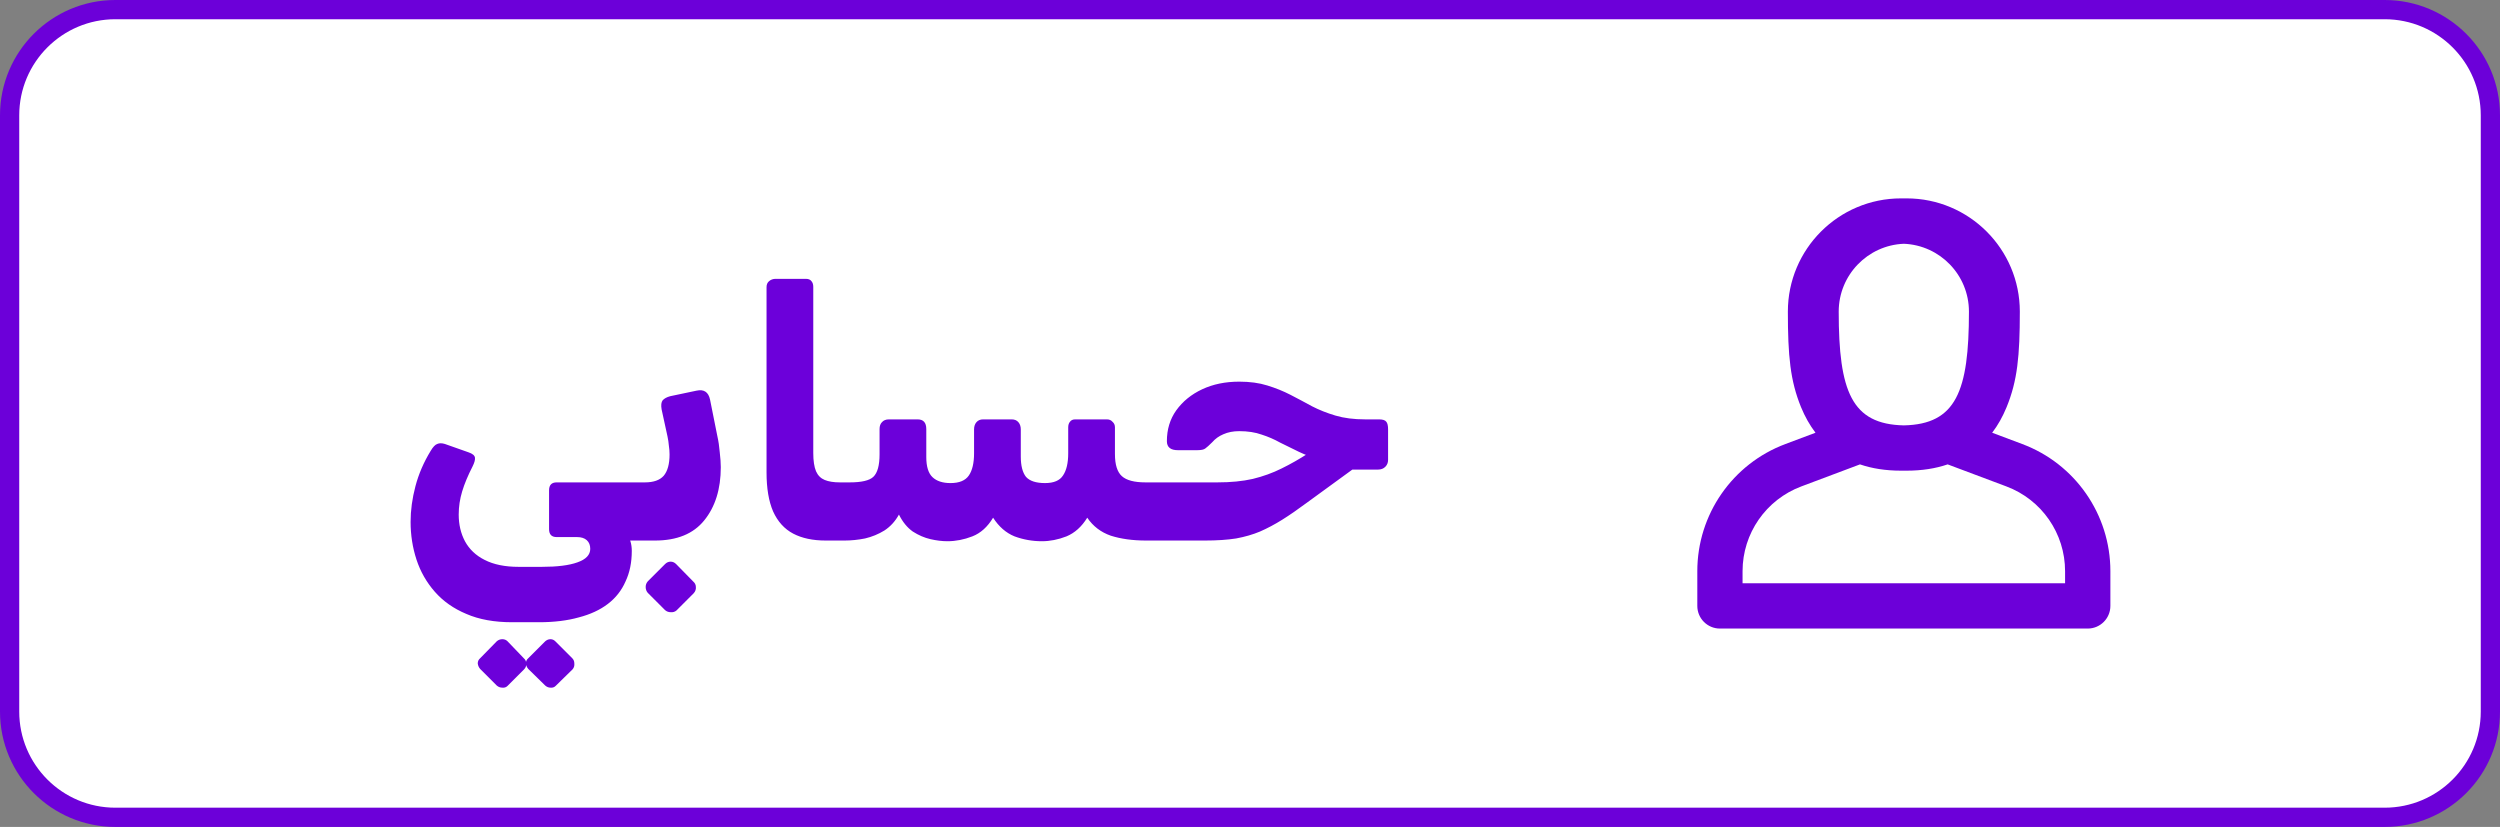 <svg width="130" height="43" viewBox="0 0 130 43" fill="none" xmlns="http://www.w3.org/2000/svg">
<rect x="0" y="0" width="130" height="43" fill="#808080" stroke="none"/>
<path d="M6 0.5H124C127.038 0.5 129.5 2.962 129.5 6V37C129.5 40.038 127.038 42.5 124 42.5H6C2.962 42.5 0.5 40.038 0.5 37V6C0.5 2.962 2.962 0.5 6 0.5Z" fill="white"/>
<path d="M6 0.5H124C127.038 0.5 129.5 2.962 129.5 6V37C129.5 40.038 127.038 42.5 124 42.5H6C2.962 42.5 0.5 40.038 0.5 37V6C0.5 2.962 2.962 0.5 6 0.5Z" stroke="#6C00D9"/>
<path d="M26.625 32.356C25.701 32.356 24.909 32.212 24.249 31.924C23.589 31.648 23.043 31.264 22.611 30.772C22.179 30.28 21.861 29.722 21.657 29.098C21.453 28.474 21.351 27.82 21.351 27.136C21.351 26.536 21.435 25.918 21.603 25.282C21.771 24.646 22.035 24.034 22.395 23.446C22.515 23.242 22.629 23.122 22.737 23.086C22.845 23.038 22.977 23.038 23.133 23.086L24.357 23.518C24.573 23.59 24.687 23.686 24.699 23.806C24.711 23.914 24.669 24.064 24.573 24.256C24.333 24.724 24.153 25.156 24.033 25.552C23.913 25.948 23.853 26.35 23.853 26.758C23.853 27.274 23.961 27.736 24.177 28.144C24.405 28.564 24.747 28.888 25.203 29.116C25.671 29.356 26.259 29.476 26.967 29.476H28.173C28.977 29.476 29.595 29.398 30.027 29.242C30.471 29.086 30.693 28.852 30.693 28.54C30.693 28.348 30.633 28.198 30.513 28.09C30.393 27.982 30.225 27.928 30.009 27.928H28.947C28.683 27.928 28.551 27.79 28.551 27.514V25.498C28.551 25.222 28.683 25.084 28.947 25.084H33.411C33.591 25.084 33.681 25.174 33.681 25.354V27.604C33.681 27.94 33.501 28.108 33.141 28.108H32.349L31.665 27.1C32.109 27.316 32.415 27.538 32.583 27.766C32.763 27.994 32.853 28.288 32.853 28.648C32.853 29.248 32.745 29.776 32.529 30.232C32.325 30.7 32.019 31.09 31.611 31.402C31.203 31.714 30.699 31.948 30.099 32.104C29.499 32.272 28.809 32.356 28.029 32.356H26.625ZM26.391 35.668C26.319 35.74 26.229 35.77 26.121 35.758C26.013 35.758 25.917 35.722 25.833 35.65L24.969 34.786C24.897 34.702 24.855 34.606 24.843 34.498C24.843 34.39 24.885 34.3 24.969 34.228L25.833 33.346C25.917 33.274 26.013 33.238 26.121 33.238C26.229 33.238 26.319 33.274 26.391 33.346L27.237 34.228C27.321 34.3 27.363 34.39 27.363 34.498C27.375 34.618 27.339 34.72 27.255 34.804L26.391 35.668ZM28.893 35.668C28.821 35.74 28.731 35.77 28.623 35.758C28.527 35.758 28.437 35.722 28.353 35.65L27.471 34.786C27.399 34.702 27.357 34.606 27.345 34.498C27.345 34.39 27.387 34.3 27.471 34.228L28.353 33.346C28.437 33.274 28.527 33.238 28.623 33.238C28.719 33.238 28.803 33.274 28.875 33.346L29.757 34.228C29.829 34.3 29.865 34.39 29.865 34.498C29.877 34.618 29.847 34.72 29.775 34.804L28.893 35.668ZM33.161 28.108C33.065 28.108 32.993 28.078 32.945 28.018C32.897 27.958 32.873 27.886 32.873 27.802V25.552C32.873 25.384 32.921 25.264 33.017 25.192C33.113 25.12 33.245 25.084 33.413 25.084H33.539C33.983 25.084 34.307 24.97 34.511 24.742C34.715 24.502 34.817 24.13 34.817 23.626C34.817 23.482 34.805 23.332 34.781 23.176C34.769 23.02 34.745 22.858 34.709 22.69L34.403 21.286C34.367 21.07 34.385 20.914 34.457 20.818C34.541 20.722 34.673 20.65 34.853 20.602L36.221 20.314C36.605 20.23 36.839 20.386 36.923 20.782L37.301 22.672C37.361 22.936 37.403 23.218 37.427 23.518C37.463 23.818 37.481 24.076 37.481 24.292C37.481 25.432 37.193 26.356 36.617 27.064C36.053 27.76 35.201 28.108 34.061 28.108H33.161ZM35.177 31.744C35.093 31.816 34.991 31.846 34.871 31.834C34.763 31.834 34.667 31.798 34.583 31.726L33.683 30.826C33.611 30.742 33.575 30.64 33.575 30.52C33.575 30.412 33.611 30.316 33.683 30.232L34.583 29.332C34.667 29.248 34.763 29.206 34.871 29.206C34.979 29.206 35.075 29.248 35.159 29.332L36.041 30.232C36.137 30.316 36.185 30.412 36.185 30.52C36.197 30.64 36.161 30.748 36.077 30.844L35.177 31.744ZM43.91 28.108H42.938C42.266 28.108 41.702 27.988 41.246 27.748C40.79 27.508 40.442 27.124 40.202 26.596C39.974 26.068 39.86 25.39 39.86 24.562V14.932C39.86 14.8 39.902 14.698 39.986 14.626C40.082 14.542 40.196 14.5 40.328 14.5H41.912C42.044 14.5 42.14 14.542 42.2 14.626C42.26 14.698 42.29 14.794 42.29 14.914V23.554C42.29 23.962 42.338 24.28 42.434 24.508C42.53 24.724 42.68 24.874 42.884 24.958C43.088 25.042 43.352 25.084 43.676 25.084H44.18C44.36 25.084 44.45 25.174 44.45 25.354V27.568C44.45 27.928 44.27 28.108 43.91 28.108ZM49.265 28.144C48.989 28.144 48.695 28.108 48.383 28.036C48.071 27.964 47.765 27.832 47.465 27.64C47.177 27.436 46.937 27.142 46.745 26.758C46.553 27.106 46.301 27.382 45.989 27.586C45.677 27.778 45.341 27.916 44.981 28C44.621 28.072 44.267 28.108 43.919 28.108C43.739 28.108 43.649 28.018 43.649 27.838V25.624C43.649 25.264 43.829 25.084 44.189 25.084C44.801 25.084 45.209 24.988 45.413 24.796C45.629 24.592 45.737 24.202 45.737 23.626V22.312C45.737 22.156 45.779 22.036 45.863 21.952C45.947 21.856 46.067 21.808 46.223 21.808H47.717C48.017 21.808 48.167 21.976 48.167 22.312V23.77C48.167 24.262 48.275 24.61 48.491 24.814C48.707 25.018 49.019 25.12 49.427 25.12C49.883 25.12 50.201 24.988 50.381 24.724C50.561 24.46 50.651 24.076 50.651 23.572V22.33C50.651 22.174 50.693 22.048 50.777 21.952C50.861 21.856 50.975 21.808 51.119 21.808H52.613C52.757 21.808 52.871 21.856 52.955 21.952C53.039 22.048 53.081 22.174 53.081 22.33V23.734C53.081 24.214 53.171 24.568 53.351 24.796C53.543 25.012 53.873 25.12 54.341 25.12C54.797 25.12 55.109 24.988 55.277 24.724C55.457 24.46 55.547 24.076 55.547 23.572V22.222C55.547 22.102 55.577 22.006 55.637 21.934C55.697 21.85 55.787 21.808 55.907 21.808H57.563C57.683 21.808 57.779 21.85 57.851 21.934C57.935 22.006 57.977 22.102 57.977 22.222V23.608C57.977 24.16 58.097 24.544 58.337 24.76C58.577 24.976 58.985 25.084 59.561 25.084H59.903C60.083 25.084 60.173 25.174 60.173 25.354V27.568C60.173 27.928 59.981 28.108 59.597 28.108C58.901 28.108 58.289 28.024 57.761 27.856C57.245 27.676 56.837 27.364 56.537 26.92C56.249 27.388 55.889 27.712 55.457 27.892C55.025 28.06 54.599 28.144 54.179 28.144C53.687 28.144 53.213 28.06 52.757 27.892C52.313 27.712 51.941 27.388 51.641 26.92C51.353 27.4 50.993 27.724 50.561 27.892C50.129 28.06 49.697 28.144 49.265 28.144ZM59.634 28.108C59.454 28.108 59.364 28.018 59.364 27.838V25.624C59.364 25.264 59.544 25.084 59.904 25.084H63.306C64.002 25.084 64.614 25.024 65.142 24.904C65.682 24.772 66.18 24.592 66.636 24.364C67.104 24.136 67.578 23.866 68.058 23.554L69.516 22.618L71.262 23.734L67.95 26.146C67.482 26.494 67.056 26.788 66.672 27.028C66.288 27.268 65.904 27.472 65.52 27.64C65.148 27.796 64.734 27.916 64.278 28C63.822 28.072 63.282 28.108 62.658 28.108H59.634ZM70.308 24.418V24.076C69.708 24.076 69.186 24.022 68.742 23.914C68.298 23.806 67.902 23.668 67.554 23.5C67.206 23.332 66.876 23.17 66.564 23.014C66.264 22.846 65.946 22.708 65.61 22.6C65.274 22.48 64.884 22.42 64.44 22.42C64.128 22.42 63.852 22.474 63.612 22.582C63.384 22.678 63.192 22.816 63.036 22.996C62.88 23.152 62.76 23.26 62.676 23.32C62.604 23.38 62.46 23.41 62.244 23.41H61.254C60.87 23.41 60.678 23.254 60.678 22.942C60.678 22.33 60.84 21.796 61.164 21.34C61.5 20.872 61.95 20.506 62.514 20.242C63.078 19.978 63.72 19.846 64.44 19.846C64.992 19.846 65.478 19.912 65.898 20.044C66.33 20.176 66.732 20.338 67.104 20.53C67.476 20.722 67.848 20.92 68.22 21.124C68.592 21.316 69 21.478 69.444 21.61C69.888 21.742 70.404 21.808 70.992 21.808H71.712C71.904 21.808 72.03 21.85 72.09 21.934C72.15 22.006 72.18 22.138 72.18 22.33V23.914C72.18 24.058 72.132 24.178 72.036 24.274C71.94 24.37 71.814 24.418 71.658 24.418H70.308Z" fill="#6C00DA"/>
<path d="M100.031 32.685H108.562C109.213 32.685 109.74 32.157 109.74 31.507V29.701C109.74 26.756 107.912 24.12 105.155 23.089L103.593 22.502C103.892 22.111 104.141 21.666 104.344 21.17C104.907 19.794 105.031 18.508 105.031 16.203C105.031 12.953 102.395 10.316 99.144 10.316C99.096 10.316 99.047 10.317 98.999 10.318C98.95 10.317 98.902 10.316 98.853 10.316C95.602 10.316 92.969 12.953 92.969 16.203C92.969 18.508 93.092 19.794 93.653 21.17C93.856 21.666 94.108 22.111 94.406 22.502L92.843 23.089C90.086 24.12 88.26 26.756 88.26 29.701V31.507C88.26 32.157 88.787 32.685 89.435 32.685H100.031ZM90.613 30.331V29.701C90.613 27.736 91.832 25.982 93.671 25.293L96.719 24.148C97.349 24.364 98.061 24.475 98.853 24.475C98.902 24.475 98.951 24.475 98.999 24.474C99.047 24.475 99.095 24.475 99.144 24.475C99.936 24.475 100.648 24.364 101.279 24.148L104.329 25.293C106.168 25.982 107.384 27.736 107.384 29.701V30.331H97.969H90.613ZM102.385 16.203C102.385 20.352 101.717 22.062 98.999 22.12C96.283 22.062 95.613 20.352 95.613 16.203C95.613 14.303 97.117 12.752 98.999 12.676C100.883 12.752 102.385 14.303 102.385 16.203Z" fill="#6C00D9"/>
</svg>
